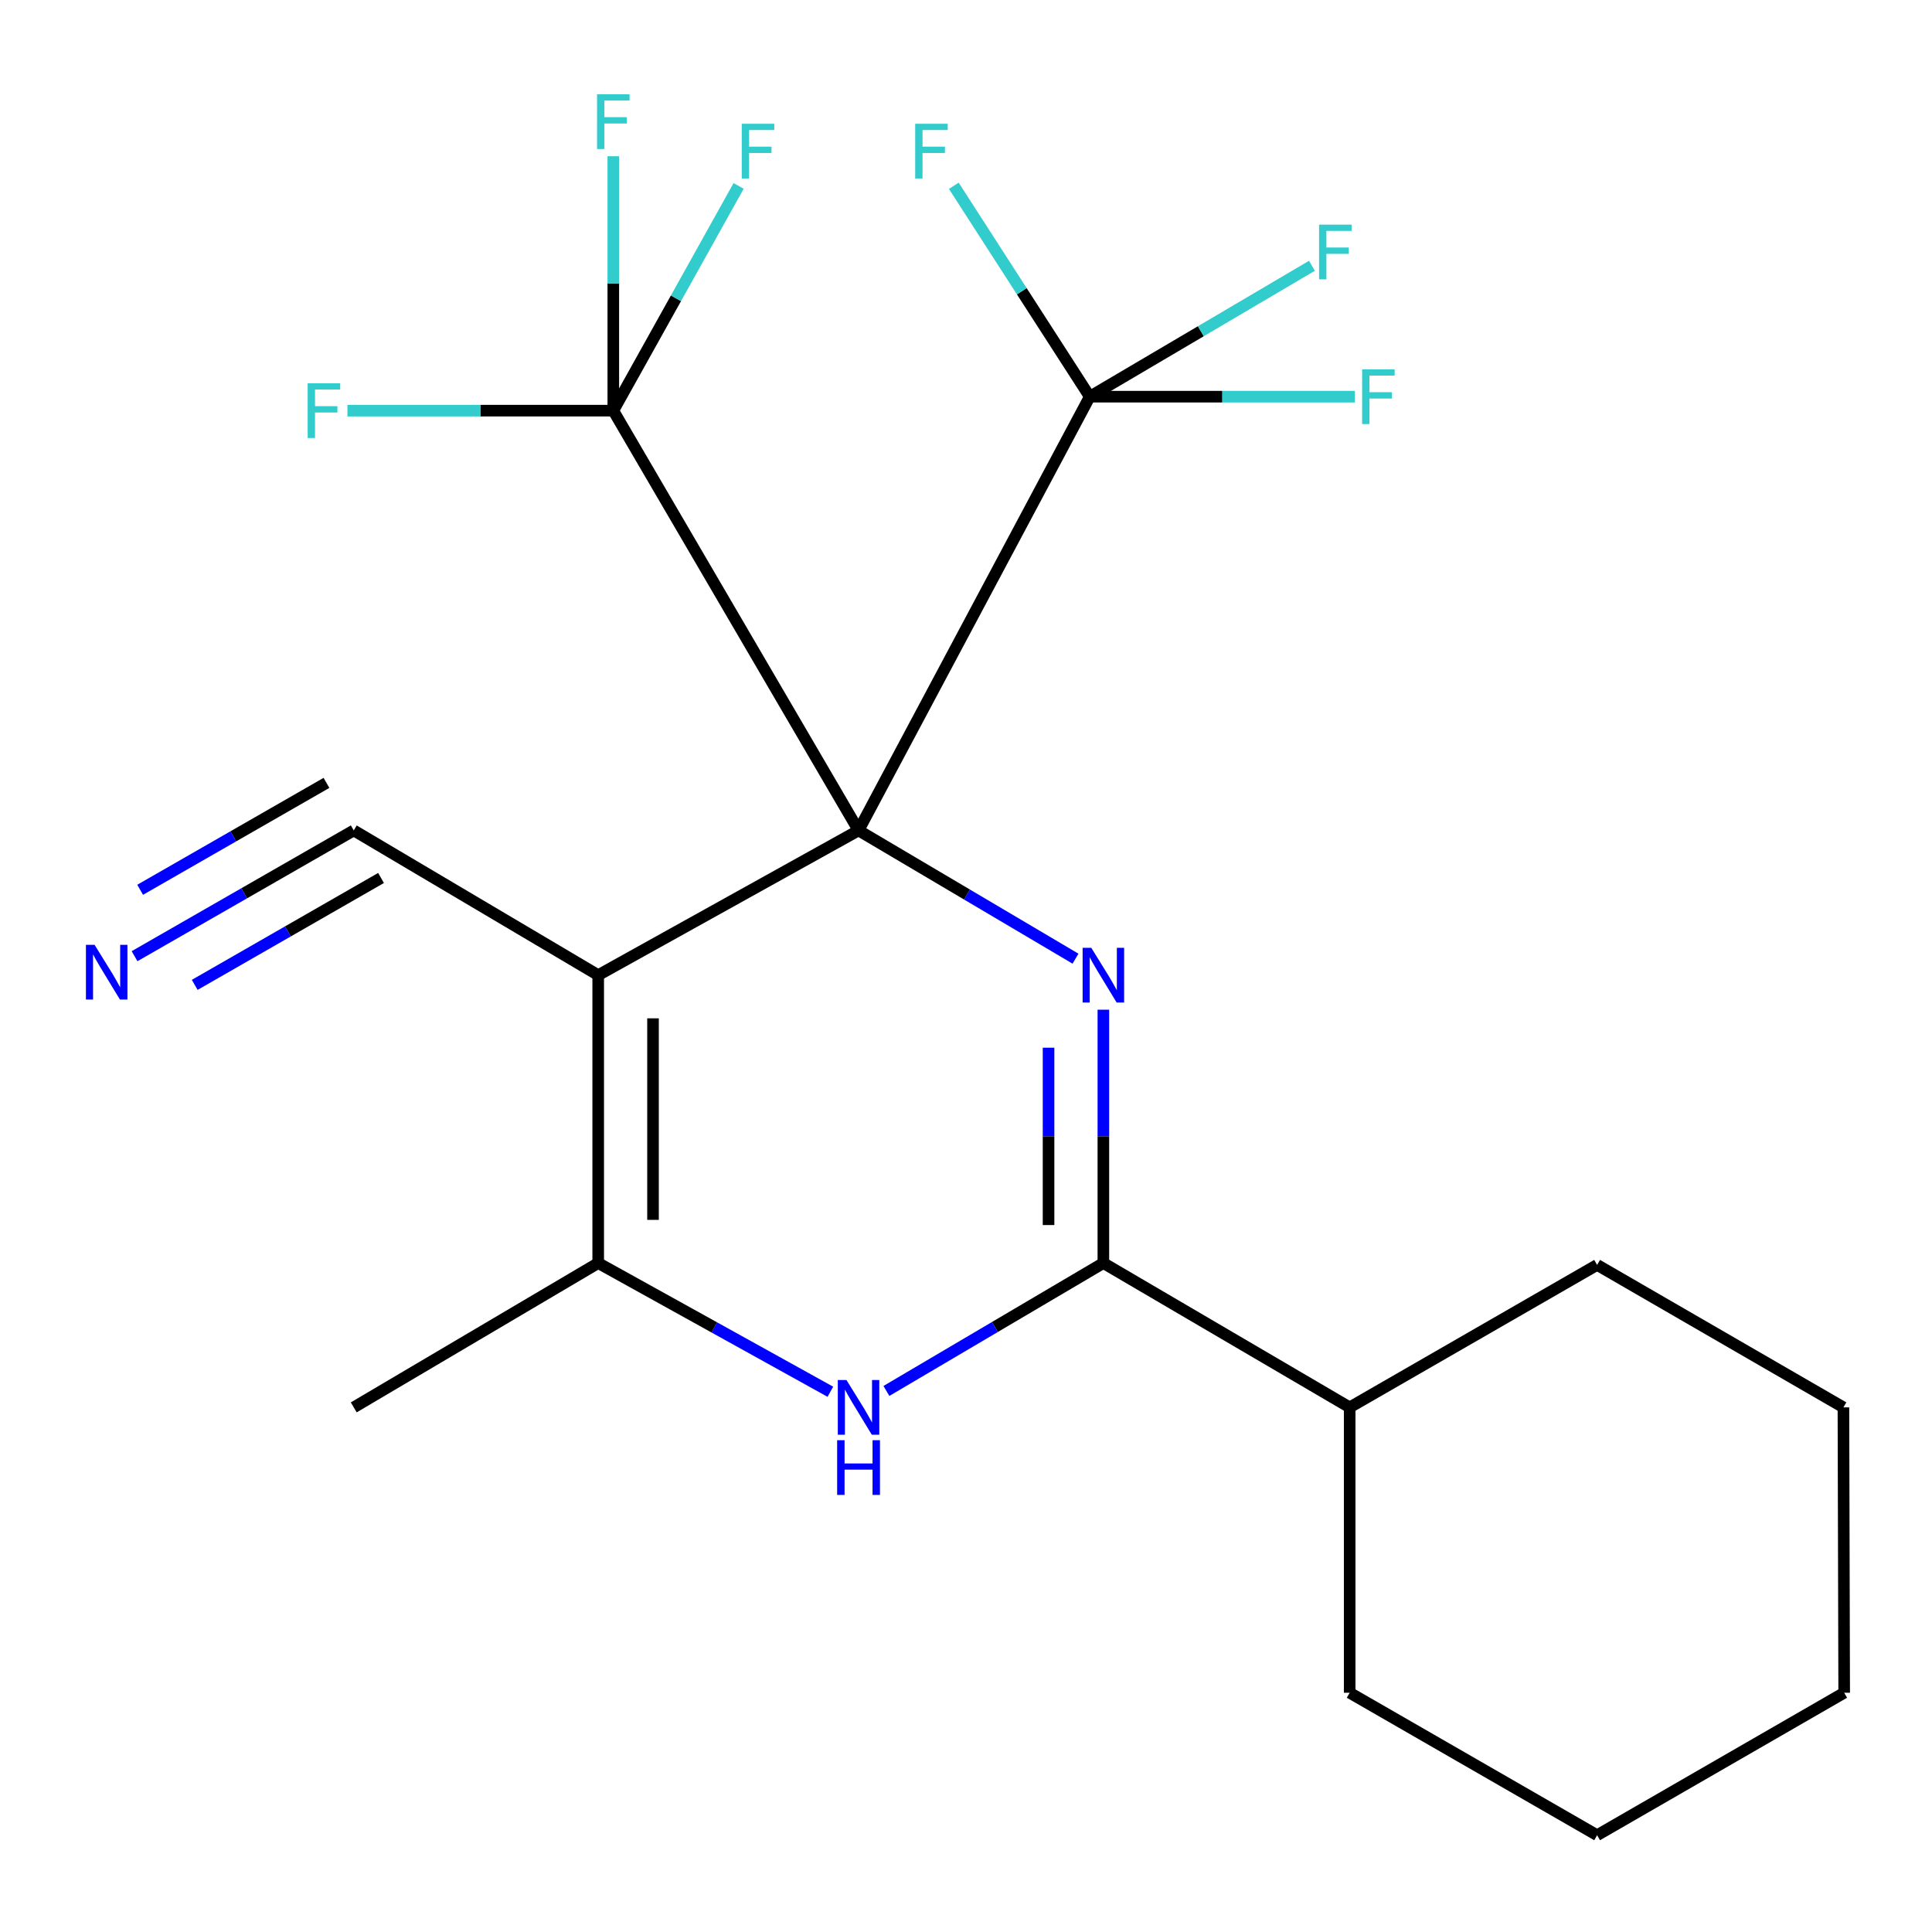 <?xml version='1.0' encoding='iso-8859-1'?>
<svg version='1.1' baseProfile='full'
              xmlns='http://www.w3.org/2000/svg'
                      xmlns:rdkit='http://www.rdkit.org/xml'
                      xmlns:xlink='http://www.w3.org/1999/xlink'
                  xml:space='preserve'
width='1000px' height='1000px' viewBox='0 0 1000 1000'>
<!-- END OF HEADER -->
<rect style='opacity:1.0;fill:#FFFFFF;stroke:none' width='1000' height='1000' x='0' y='0'> </rect>
<path class='bond-0' d='M 444.384,429.829 L 309.628,504.733' style='fill:none;fill-rule:evenodd;stroke:#000000;stroke-width:6px;stroke-linecap:butt;stroke-linejoin:miter;stroke-opacity:1' />
<path class='bond-1' d='M 444.384,429.829 L 500.532,463.019' style='fill:none;fill-rule:evenodd;stroke:#000000;stroke-width:6px;stroke-linecap:butt;stroke-linejoin:miter;stroke-opacity:1' />
<path class='bond-1' d='M 500.532,463.019 L 556.681,496.209' style='fill:none;fill-rule:evenodd;stroke:#0000FF;stroke-width:6px;stroke-linecap:butt;stroke-linejoin:miter;stroke-opacity:1' />
<path class='bond-5' d='M 444.384,429.829 L 317.446,212.555' style='fill:none;fill-rule:evenodd;stroke:#000000;stroke-width:6px;stroke-linecap:butt;stroke-linejoin:miter;stroke-opacity:1' />
<path class='bond-6' d='M 444.384,429.829 L 564.055,205.32' style='fill:none;fill-rule:evenodd;stroke:#000000;stroke-width:6px;stroke-linecap:butt;stroke-linejoin:miter;stroke-opacity:1' />
<path class='bond-4' d='M 309.628,504.733 L 309.628,653.754' style='fill:none;fill-rule:evenodd;stroke:#000000;stroke-width:6px;stroke-linecap:butt;stroke-linejoin:miter;stroke-opacity:1' />
<path class='bond-4' d='M 338.001,527.086 L 338.001,631.401' style='fill:none;fill-rule:evenodd;stroke:#000000;stroke-width:6px;stroke-linecap:butt;stroke-linejoin:miter;stroke-opacity:1' />
<path class='bond-7' d='M 309.628,504.733 L 183.1,429.829' style='fill:none;fill-rule:evenodd;stroke:#000000;stroke-width:6px;stroke-linecap:butt;stroke-linejoin:miter;stroke-opacity:1' />
<path class='bond-2' d='M 571.101,522.619 L 571.101,588.187' style='fill:none;fill-rule:evenodd;stroke:#0000FF;stroke-width:6px;stroke-linecap:butt;stroke-linejoin:miter;stroke-opacity:1' />
<path class='bond-2' d='M 571.101,588.187 L 571.101,653.754' style='fill:none;fill-rule:evenodd;stroke:#000000;stroke-width:6px;stroke-linecap:butt;stroke-linejoin:miter;stroke-opacity:1' />
<path class='bond-2' d='M 542.728,542.289 L 542.728,588.187' style='fill:none;fill-rule:evenodd;stroke:#0000FF;stroke-width:6px;stroke-linecap:butt;stroke-linejoin:miter;stroke-opacity:1' />
<path class='bond-2' d='M 542.728,588.187 L 542.728,634.084' style='fill:none;fill-rule:evenodd;stroke:#000000;stroke-width:6px;stroke-linecap:butt;stroke-linejoin:miter;stroke-opacity:1' />
<path class='bond-3' d='M 571.101,653.754 L 514.951,686.855' style='fill:none;fill-rule:evenodd;stroke:#000000;stroke-width:6px;stroke-linecap:butt;stroke-linejoin:miter;stroke-opacity:1' />
<path class='bond-3' d='M 514.951,686.855 L 458.801,719.955' style='fill:none;fill-rule:evenodd;stroke:#0000FF;stroke-width:6px;stroke-linecap:butt;stroke-linejoin:miter;stroke-opacity:1' />
<path class='bond-9' d='M 571.101,653.754 L 698.59,728.454' style='fill:none;fill-rule:evenodd;stroke:#000000;stroke-width:6px;stroke-linecap:butt;stroke-linejoin:miter;stroke-opacity:1' />
<path class='bond-22' d='M 429.792,720.365 L 369.71,687.06' style='fill:none;fill-rule:evenodd;stroke:#0000FF;stroke-width:6px;stroke-linecap:butt;stroke-linejoin:miter;stroke-opacity:1' />
<path class='bond-22' d='M 369.71,687.06 L 309.628,653.754' style='fill:none;fill-rule:evenodd;stroke:#000000;stroke-width:6px;stroke-linecap:butt;stroke-linejoin:miter;stroke-opacity:1' />
<path class='bond-16' d='M 309.628,653.754 L 183.1,728.454' style='fill:none;fill-rule:evenodd;stroke:#000000;stroke-width:6px;stroke-linecap:butt;stroke-linejoin:miter;stroke-opacity:1' />
<path class='bond-13' d='M 317.446,212.555 L 349.879,154.392' style='fill:none;fill-rule:evenodd;stroke:#000000;stroke-width:6px;stroke-linecap:butt;stroke-linejoin:miter;stroke-opacity:1' />
<path class='bond-13' d='M 349.879,154.392 L 382.311,96.23' style='fill:none;fill-rule:evenodd;stroke:#33CCCC;stroke-width:6px;stroke-linecap:butt;stroke-linejoin:miter;stroke-opacity:1' />
<path class='bond-14' d='M 317.446,212.555 L 248.64,212.555' style='fill:none;fill-rule:evenodd;stroke:#000000;stroke-width:6px;stroke-linecap:butt;stroke-linejoin:miter;stroke-opacity:1' />
<path class='bond-14' d='M 248.64,212.555 L 179.833,212.555' style='fill:none;fill-rule:evenodd;stroke:#33CCCC;stroke-width:6px;stroke-linecap:butt;stroke-linejoin:miter;stroke-opacity:1' />
<path class='bond-15' d='M 317.446,212.555 L 317.446,146.71' style='fill:none;fill-rule:evenodd;stroke:#000000;stroke-width:6px;stroke-linecap:butt;stroke-linejoin:miter;stroke-opacity:1' />
<path class='bond-15' d='M 317.446,146.71 L 317.446,80.866' style='fill:none;fill-rule:evenodd;stroke:#33CCCC;stroke-width:6px;stroke-linecap:butt;stroke-linejoin:miter;stroke-opacity:1' />
<path class='bond-10' d='M 564.055,205.32 L 632.677,205.32' style='fill:none;fill-rule:evenodd;stroke:#000000;stroke-width:6px;stroke-linecap:butt;stroke-linejoin:miter;stroke-opacity:1' />
<path class='bond-10' d='M 632.677,205.32 L 701.299,205.32' style='fill:none;fill-rule:evenodd;stroke:#33CCCC;stroke-width:6px;stroke-linecap:butt;stroke-linejoin:miter;stroke-opacity:1' />
<path class='bond-11' d='M 564.055,205.32 L 621.556,171.442' style='fill:none;fill-rule:evenodd;stroke:#000000;stroke-width:6px;stroke-linecap:butt;stroke-linejoin:miter;stroke-opacity:1' />
<path class='bond-11' d='M 621.556,171.442 L 679.057,137.565' style='fill:none;fill-rule:evenodd;stroke:#33CCCC;stroke-width:6px;stroke-linecap:butt;stroke-linejoin:miter;stroke-opacity:1' />
<path class='bond-12' d='M 564.055,205.32 L 528.87,150.742' style='fill:none;fill-rule:evenodd;stroke:#000000;stroke-width:6px;stroke-linecap:butt;stroke-linejoin:miter;stroke-opacity:1' />
<path class='bond-12' d='M 528.87,150.742 L 493.686,96.165' style='fill:none;fill-rule:evenodd;stroke:#33CCCC;stroke-width:6px;stroke-linecap:butt;stroke-linejoin:miter;stroke-opacity:1' />
<path class='bond-8' d='M 183.1,429.829 L 126.372,462.378' style='fill:none;fill-rule:evenodd;stroke:#000000;stroke-width:6px;stroke-linecap:butt;stroke-linejoin:miter;stroke-opacity:1' />
<path class='bond-8' d='M 126.372,462.378 L 69.643,494.927' style='fill:none;fill-rule:evenodd;stroke:#0000FF;stroke-width:6px;stroke-linecap:butt;stroke-linejoin:miter;stroke-opacity:1' />
<path class='bond-8' d='M 168.98,405.219 L 120.761,432.886' style='fill:none;fill-rule:evenodd;stroke:#000000;stroke-width:6px;stroke-linecap:butt;stroke-linejoin:miter;stroke-opacity:1' />
<path class='bond-8' d='M 120.761,432.886 L 72.541,460.553' style='fill:none;fill-rule:evenodd;stroke:#0000FF;stroke-width:6px;stroke-linecap:butt;stroke-linejoin:miter;stroke-opacity:1' />
<path class='bond-8' d='M 197.221,454.438 L 149.001,482.105' style='fill:none;fill-rule:evenodd;stroke:#000000;stroke-width:6px;stroke-linecap:butt;stroke-linejoin:miter;stroke-opacity:1' />
<path class='bond-8' d='M 149.001,482.105 L 100.782,509.772' style='fill:none;fill-rule:evenodd;stroke:#0000FF;stroke-width:6px;stroke-linecap:butt;stroke-linejoin:miter;stroke-opacity:1' />
<path class='bond-17' d='M 698.59,728.454 L 826.662,654.716' style='fill:none;fill-rule:evenodd;stroke:#000000;stroke-width:6px;stroke-linecap:butt;stroke-linejoin:miter;stroke-opacity:1' />
<path class='bond-18' d='M 698.59,728.454 L 698.59,876.167' style='fill:none;fill-rule:evenodd;stroke:#000000;stroke-width:6px;stroke-linecap:butt;stroke-linejoin:miter;stroke-opacity:1' />
<path class='bond-19' d='M 826.662,654.716 L 954.151,728.454' style='fill:none;fill-rule:evenodd;stroke:#000000;stroke-width:6px;stroke-linecap:butt;stroke-linejoin:miter;stroke-opacity:1' />
<path class='bond-20' d='M 698.59,876.167 L 826.662,949.905' style='fill:none;fill-rule:evenodd;stroke:#000000;stroke-width:6px;stroke-linecap:butt;stroke-linejoin:miter;stroke-opacity:1' />
<path class='bond-23' d='M 954.151,728.454 L 954.545,876.167' style='fill:none;fill-rule:evenodd;stroke:#000000;stroke-width:6px;stroke-linecap:butt;stroke-linejoin:miter;stroke-opacity:1' />
<path class='bond-21' d='M 826.662,949.905 L 954.545,876.167' style='fill:none;fill-rule:evenodd;stroke:#000000;stroke-width:6px;stroke-linecap:butt;stroke-linejoin:miter;stroke-opacity:1' />
<path  class='atom-2' d='M 564.841 490.573
L 574.121 505.573
Q 575.041 507.053, 576.521 509.733
Q 578.001 512.413, 578.081 512.573
L 578.081 490.573
L 581.841 490.573
L 581.841 518.893
L 577.961 518.893
L 568.001 502.493
Q 566.841 500.573, 565.601 498.373
Q 564.401 496.173, 564.041 495.493
L 564.041 518.893
L 560.361 518.893
L 560.361 490.573
L 564.841 490.573
' fill='#0000FF'/>
<path  class='atom-4' d='M 438.124 714.294
L 447.404 729.294
Q 448.324 730.774, 449.804 733.454
Q 451.284 736.134, 451.364 736.294
L 451.364 714.294
L 455.124 714.294
L 455.124 742.614
L 451.244 742.614
L 441.284 726.214
Q 440.124 724.294, 438.884 722.094
Q 437.684 719.894, 437.324 719.214
L 437.324 742.614
L 433.644 742.614
L 433.644 714.294
L 438.124 714.294
' fill='#0000FF'/>
<path  class='atom-4' d='M 433.304 745.446
L 437.144 745.446
L 437.144 757.486
L 451.624 757.486
L 451.624 745.446
L 455.464 745.446
L 455.464 773.766
L 451.624 773.766
L 451.624 760.686
L 437.144 760.686
L 437.144 773.766
L 433.304 773.766
L 433.304 745.446
' fill='#0000FF'/>
<path  class='atom-9' d='M 48.957 489.044
L 58.237 504.044
Q 59.157 505.524, 60.637 508.204
Q 62.117 510.884, 62.197 511.044
L 62.197 489.044
L 65.957 489.044
L 65.957 517.364
L 62.077 517.364
L 52.117 500.964
Q 50.957 499.044, 49.717 496.844
Q 48.517 494.644, 48.157 493.964
L 48.157 517.364
L 44.477 517.364
L 44.477 489.044
L 48.957 489.044
' fill='#0000FF'/>
<path  class='atom-11' d='M 705.034 191.16
L 721.874 191.16
L 721.874 194.4
L 708.834 194.4
L 708.834 203
L 720.434 203
L 720.434 206.28
L 708.834 206.28
L 708.834 219.48
L 705.034 219.48
L 705.034 191.16
' fill='#33CCCC'/>
<path  class='atom-12' d='M 682.746 116.271
L 699.586 116.271
L 699.586 119.511
L 686.546 119.511
L 686.546 128.111
L 698.146 128.111
L 698.146 131.391
L 686.546 131.391
L 686.546 144.591
L 682.746 144.591
L 682.746 116.271
' fill='#33CCCC'/>
<path  class='atom-13' d='M 473.7 64.064
L 490.54 64.064
L 490.54 67.305
L 477.5 67.305
L 477.5 75.904
L 489.1 75.904
L 489.1 79.184
L 477.5 79.184
L 477.5 92.385
L 473.7 92.385
L 473.7 64.064
' fill='#33CCCC'/>
<path  class='atom-14' d='M 383.931 64.064
L 400.771 64.064
L 400.771 67.305
L 387.731 67.305
L 387.731 75.904
L 399.331 75.904
L 399.331 79.184
L 387.731 79.184
L 387.731 92.385
L 383.931 92.385
L 383.931 64.064
' fill='#33CCCC'/>
<path  class='atom-15' d='M 159.249 198.395
L 176.089 198.395
L 176.089 201.635
L 163.049 201.635
L 163.049 210.235
L 174.649 210.235
L 174.649 213.515
L 163.049 213.515
L 163.049 226.715
L 159.249 226.715
L 159.249 198.395
' fill='#33CCCC'/>
<path  class='atom-16' d='M 309.026 48.806
L 325.866 48.806
L 325.866 52.046
L 312.826 52.046
L 312.826 60.646
L 324.426 60.646
L 324.426 63.926
L 312.826 63.926
L 312.826 77.126
L 309.026 77.126
L 309.026 48.806
' fill='#33CCCC'/>
</svg>
